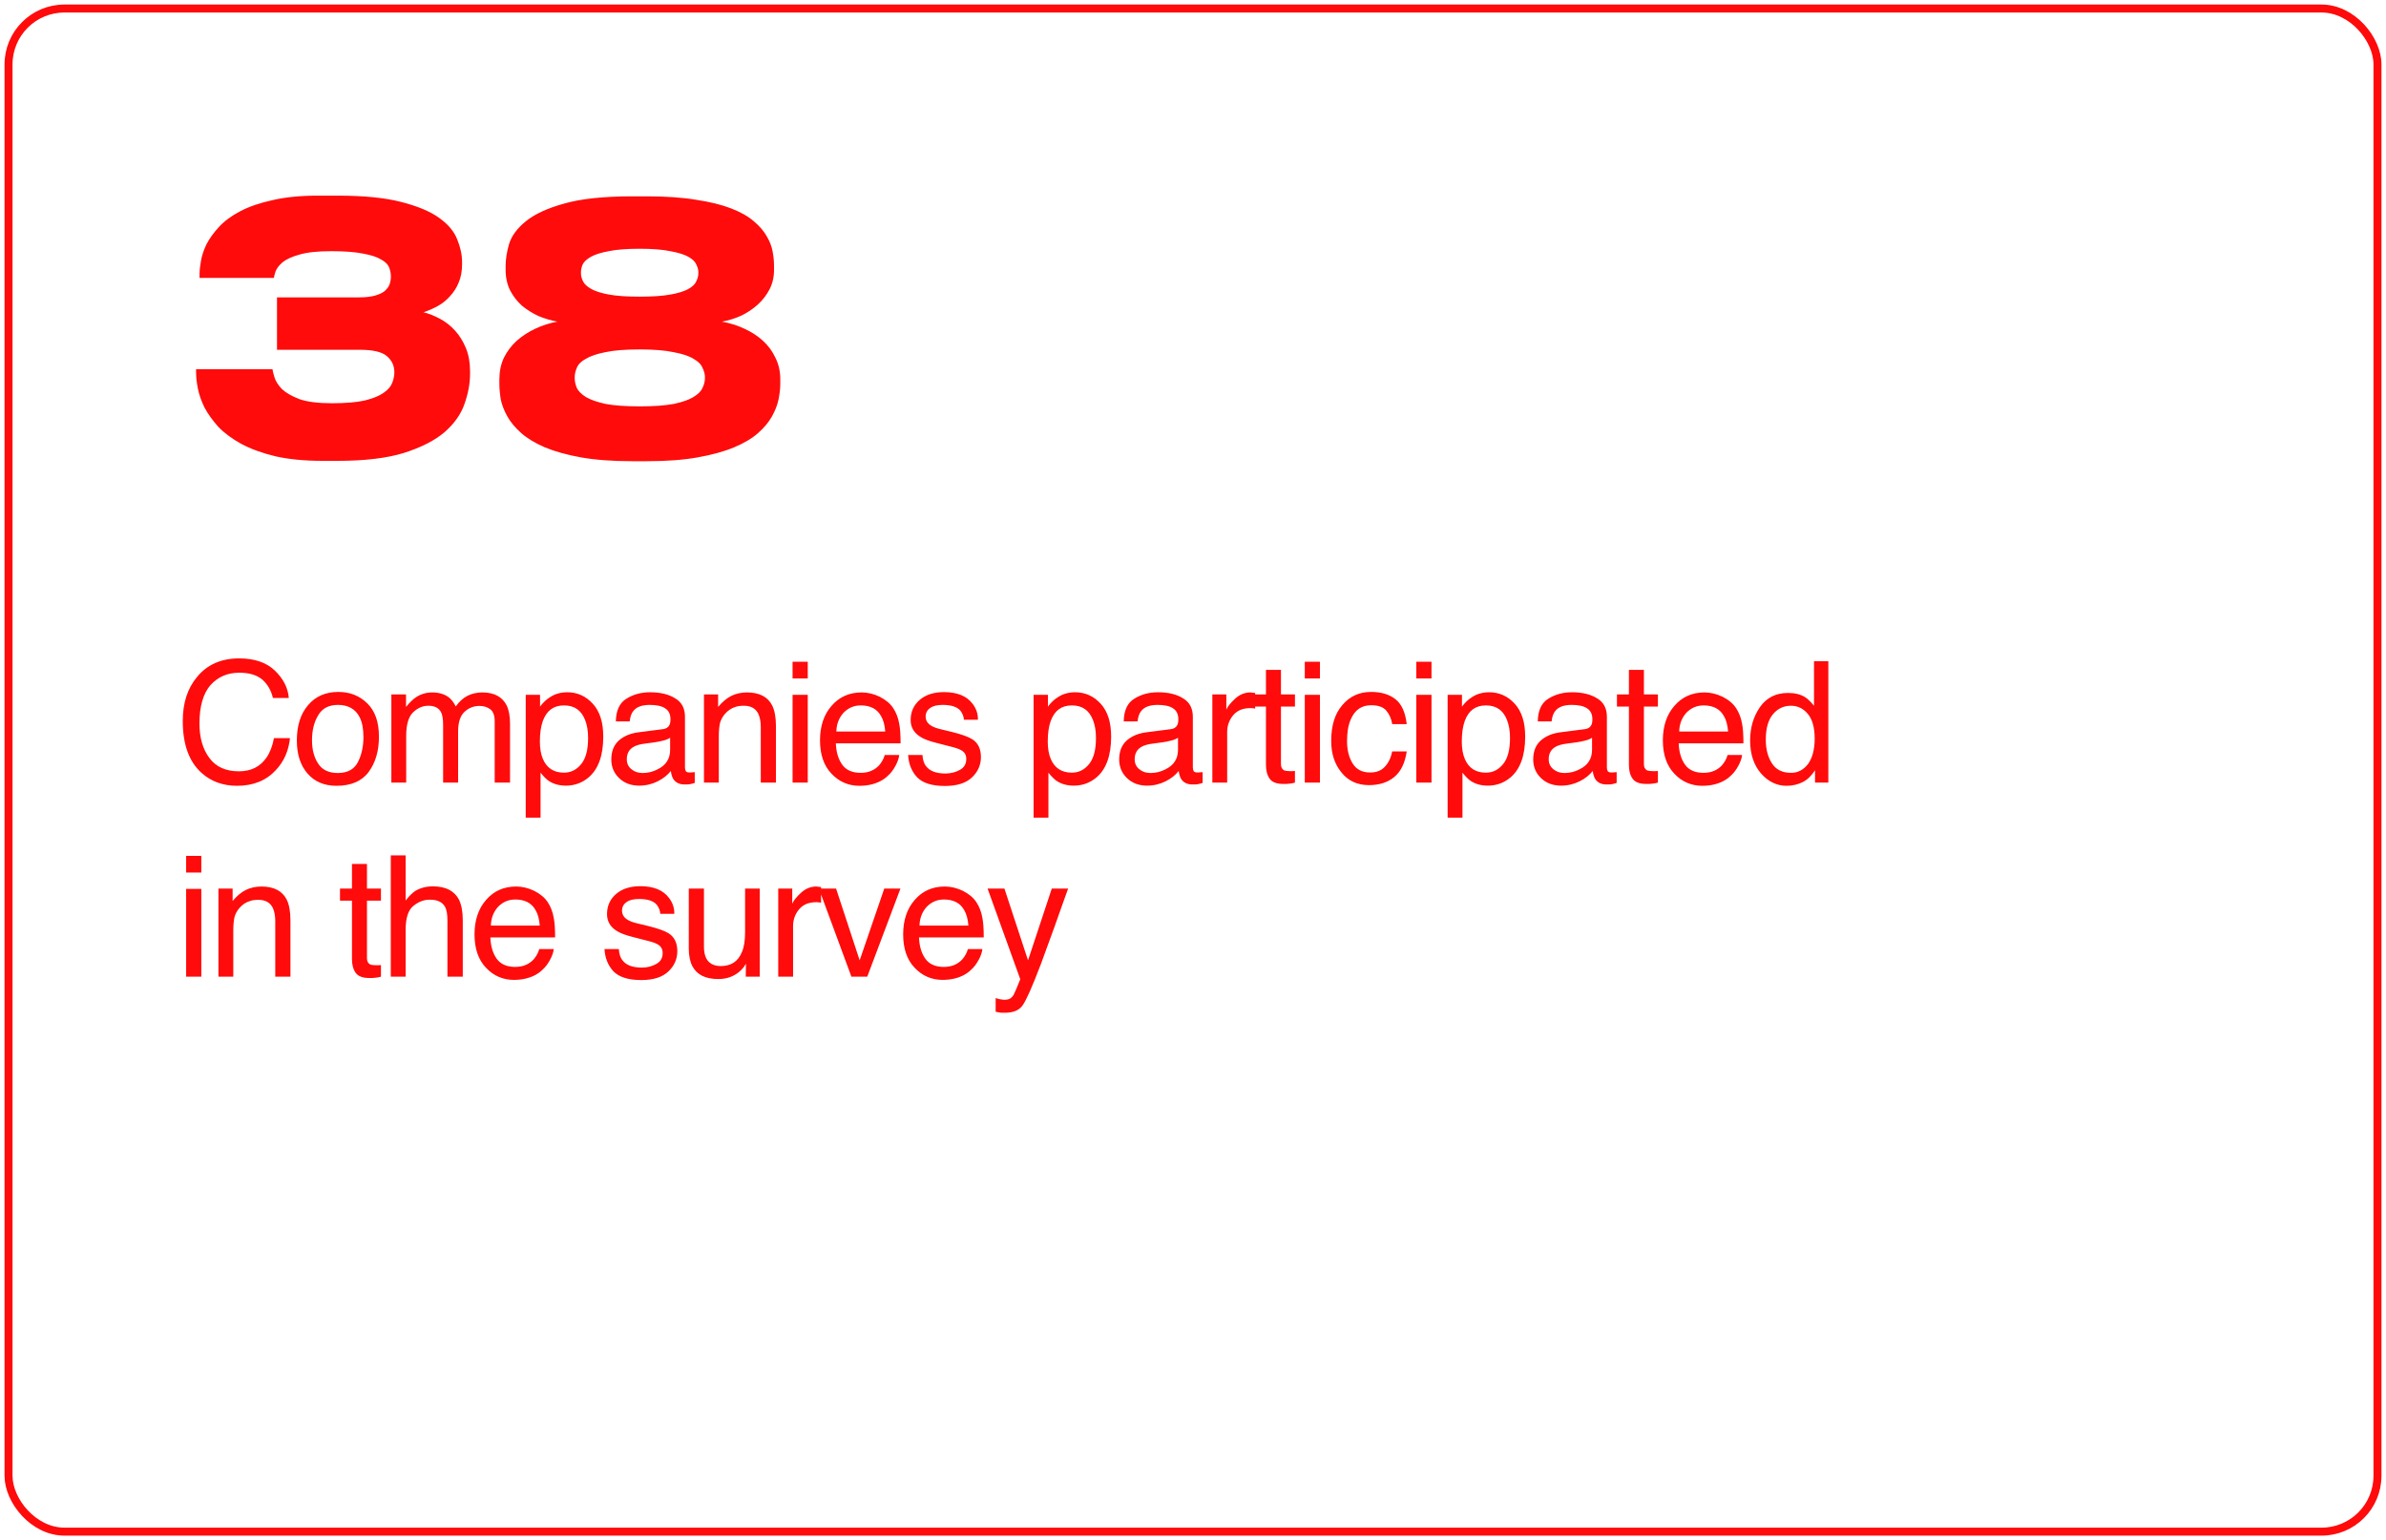 <?xml version="1.0" encoding="UTF-8"?> <svg xmlns="http://www.w3.org/2000/svg" width="381" height="246" viewBox="0 0 381 246" fill="none"><path d="M43.882 107.099C45.228 108.391 45.982 109.844 46.117 111.487H43.586C43.29 110.248 42.698 109.252 41.863 108.525C40.975 107.799 39.764 107.449 38.202 107.449C36.318 107.449 34.784 108.122 33.599 109.441C32.442 110.787 31.849 112.833 31.849 115.578C31.849 117.839 32.388 119.67 33.438 121.07C34.487 122.497 36.076 123.196 38.148 123.196C40.087 123.196 41.54 122.47 42.563 120.989C43.102 120.208 43.505 119.185 43.748 117.893H46.305C46.09 119.939 45.336 121.635 44.044 123.008C42.509 124.677 40.437 125.511 37.852 125.511C35.591 125.511 33.707 124.812 32.199 123.466C30.18 121.662 29.184 118.889 29.184 115.148C29.184 112.294 29.938 109.952 31.446 108.149C33.061 106.157 35.322 105.161 38.175 105.161C40.625 105.161 42.536 105.807 43.882 107.099ZM58.625 112.321C59.891 113.532 60.51 115.309 60.51 117.678C60.51 119.939 59.971 121.797 58.868 123.304C57.764 124.785 56.041 125.511 53.726 125.511C51.788 125.511 50.254 124.865 49.096 123.546C47.965 122.227 47.4 120.478 47.4 118.27C47.4 115.901 47.992 114.017 49.204 112.617C50.388 111.217 52.003 110.517 54.022 110.517C55.853 110.517 57.387 111.11 58.625 112.321ZM57.172 121.689C57.764 120.504 58.033 119.185 58.033 117.732C58.033 116.413 57.845 115.363 57.414 114.528C56.741 113.236 55.584 112.59 53.968 112.59C52.515 112.59 51.465 113.129 50.819 114.232C50.146 115.336 49.823 116.655 49.823 118.243C49.823 119.724 50.146 120.989 50.819 121.985C51.465 122.981 52.515 123.466 53.941 123.466C55.503 123.466 56.58 122.873 57.172 121.689ZM64.835 112.913C65.4 112.213 65.912 111.729 66.369 111.406C67.15 110.867 68.038 110.598 69.034 110.598C70.138 110.598 71.053 110.894 71.726 111.433C72.103 111.756 72.48 112.213 72.776 112.833C73.314 112.079 73.933 111.513 74.633 111.137C75.36 110.787 76.141 110.598 77.029 110.598C78.913 110.598 80.206 111.298 80.906 112.671C81.255 113.398 81.444 114.367 81.444 115.632V125H78.994V115.228C78.994 114.286 78.752 113.64 78.294 113.29C77.81 112.94 77.245 112.752 76.572 112.752C75.629 112.752 74.849 113.075 74.176 113.694C73.503 114.313 73.153 115.363 73.153 116.817V125H70.757V115.821C70.757 114.851 70.649 114.152 70.407 113.721C70.057 113.075 69.384 112.725 68.415 112.725C67.5 112.725 66.692 113.075 65.965 113.775C65.239 114.475 64.862 115.713 64.862 117.543V125H62.493V110.921H64.835V112.913ZM86.236 112.859C86.72 112.213 87.232 111.729 87.797 111.379C88.578 110.841 89.52 110.571 90.597 110.571C92.185 110.571 93.558 111.19 94.661 112.402C95.792 113.64 96.33 115.39 96.33 117.651C96.33 120.72 95.523 122.9 93.935 124.219C92.912 125.054 91.727 125.485 90.381 125.485C89.305 125.485 88.443 125.242 87.716 124.785C87.285 124.515 86.828 124.058 86.316 123.412V130.599H83.948V110.975H86.236V112.859ZM92.831 122.012C93.558 121.097 93.908 119.724 93.908 117.866C93.908 116.763 93.746 115.794 93.423 114.986C92.804 113.425 91.7 112.671 90.058 112.671C88.416 112.671 87.312 113.479 86.693 115.121C86.37 116.009 86.209 117.113 86.209 118.459C86.209 119.535 86.37 120.478 86.693 121.231C87.312 122.685 88.443 123.412 90.058 123.412C91.162 123.412 92.077 122.954 92.831 122.012ZM105.824 116.467C106.362 116.413 106.712 116.171 106.901 115.794C107.008 115.578 107.062 115.282 107.062 114.878C107.062 114.071 106.766 113.479 106.201 113.129C105.635 112.752 104.801 112.59 103.751 112.59C102.513 112.59 101.624 112.913 101.113 113.586C100.817 113.936 100.628 114.502 100.548 115.228H98.34C98.367 113.479 98.933 112.267 100.036 111.594C101.113 110.921 102.351 110.571 103.805 110.571C105.447 110.571 106.793 110.894 107.816 111.54C108.866 112.16 109.377 113.156 109.377 114.475V122.577C109.377 122.82 109.431 123.035 109.512 123.169C109.619 123.331 109.835 123.385 110.158 123.385C110.265 123.385 110.373 123.385 110.508 123.358C110.642 123.358 110.777 123.331 110.938 123.331V125.054C110.562 125.162 110.292 125.242 110.077 125.269C109.889 125.296 109.619 125.296 109.296 125.296C108.489 125.296 107.897 125 107.52 124.435C107.331 124.139 107.197 123.708 107.116 123.143C106.631 123.762 105.958 124.327 105.043 124.785C104.128 125.242 103.159 125.485 102.055 125.485C100.763 125.485 99.686 125.081 98.852 124.273C98.044 123.493 97.614 122.497 97.614 121.312C97.614 119.993 98.017 118.997 98.825 118.27C99.659 117.543 100.709 117.113 102.055 116.951L105.824 116.467ZM100.844 122.873C101.328 123.277 101.921 123.466 102.62 123.466C103.428 123.466 104.263 123.277 105.016 122.873C106.335 122.227 107.008 121.204 107.008 119.751V117.839C106.712 118.028 106.335 118.189 105.878 118.297C105.42 118.405 104.962 118.512 104.532 118.566L103.105 118.755C102.244 118.862 101.598 119.024 101.167 119.293C100.467 119.697 100.09 120.343 100.09 121.258C100.09 121.931 100.332 122.47 100.844 122.873ZM114.671 112.913C115.344 112.106 116.044 111.513 116.798 111.137C117.525 110.787 118.359 110.598 119.274 110.598C121.266 110.598 122.612 111.298 123.312 112.698C123.689 113.452 123.904 114.555 123.904 115.982V125H121.482V116.117C121.482 115.282 121.347 114.582 121.105 114.044C120.701 113.182 119.92 112.725 118.817 112.725C118.251 112.725 117.794 112.779 117.444 112.913C116.798 113.102 116.233 113.479 115.721 114.071C115.344 114.528 115.102 115.013 114.967 115.498C114.86 116.009 114.779 116.709 114.779 117.624V125H112.41V110.921H114.671V112.913ZM128.983 108.364H126.56V105.699H128.983V108.364ZM128.983 125H126.56V110.975H128.983V125ZM140.496 111.298C141.438 111.783 142.165 112.375 142.649 113.129C143.107 113.829 143.43 114.663 143.592 115.605C143.726 116.251 143.807 117.301 143.807 118.728H133.47C133.524 120.155 133.874 121.285 134.493 122.147C135.112 123.008 136.108 123.439 137.427 123.439C138.665 123.439 139.635 123.035 140.388 122.227C140.792 121.743 141.115 121.204 141.277 120.585H143.592C143.538 121.097 143.349 121.662 142.999 122.308C142.649 122.954 142.273 123.466 141.815 123.869C141.115 124.569 140.227 125.027 139.15 125.296C138.585 125.431 137.939 125.511 137.239 125.511C135.489 125.511 133.982 124.865 132.77 123.573C131.559 122.308 130.94 120.531 130.94 118.243C130.94 115.982 131.559 114.125 132.797 112.725C134.008 111.325 135.597 110.598 137.589 110.598C138.585 110.598 139.554 110.841 140.496 111.298ZM141.357 116.843C141.277 115.821 141.061 114.986 140.684 114.367C140.065 113.236 138.962 112.671 137.454 112.671C136.35 112.671 135.462 113.075 134.708 113.829C133.982 114.636 133.578 115.632 133.551 116.843H141.357ZM147.297 120.585C147.351 121.366 147.54 121.985 147.89 122.389C148.482 123.169 149.505 123.546 150.985 123.546C151.874 123.546 152.627 123.331 153.3 122.954C153.973 122.577 154.296 122.012 154.296 121.204C154.296 120.585 154.027 120.128 153.489 119.832C153.139 119.616 152.493 119.401 151.47 119.159L149.586 118.674C148.401 118.378 147.513 118.055 146.948 117.678C145.925 117.032 145.413 116.144 145.413 115.013C145.413 113.694 145.898 112.617 146.867 111.783C147.809 110.975 149.101 110.544 150.716 110.544C152.843 110.544 154.377 111.164 155.319 112.429C155.912 113.209 156.181 114.071 156.154 114.959H153.92C153.893 114.421 153.677 113.936 153.354 113.506C152.816 112.886 151.874 112.59 150.528 112.59C149.639 112.59 148.966 112.752 148.509 113.102C148.051 113.425 147.809 113.882 147.809 114.448C147.809 115.067 148.105 115.551 148.724 115.928C149.074 116.144 149.586 116.332 150.286 116.494L151.847 116.87C153.543 117.274 154.673 117.705 155.266 118.082C156.181 118.674 156.638 119.616 156.638 120.935C156.638 122.173 156.154 123.277 155.212 124.166C154.243 125.081 152.816 125.538 150.878 125.538C148.778 125.538 147.297 125.054 146.409 124.112C145.548 123.169 145.09 121.985 145.009 120.585H147.297ZM167.334 112.859C167.819 112.213 168.33 111.729 168.895 111.379C169.676 110.841 170.618 110.571 171.695 110.571C173.283 110.571 174.656 111.19 175.76 112.402C176.89 113.64 177.429 115.39 177.429 117.651C177.429 120.72 176.621 122.9 175.033 124.219C174.01 125.054 172.825 125.485 171.48 125.485C170.403 125.485 169.541 125.242 168.815 124.785C168.384 124.515 167.926 124.058 167.415 123.412V130.599H165.046V110.975H167.334V112.859ZM173.929 122.012C174.656 121.097 175.006 119.724 175.006 117.866C175.006 116.763 174.844 115.794 174.521 114.986C173.902 113.425 172.799 112.671 171.156 112.671C169.514 112.671 168.411 113.479 167.792 115.121C167.469 116.009 167.307 117.113 167.307 118.459C167.307 119.535 167.469 120.478 167.792 121.231C168.411 122.685 169.541 123.412 171.156 123.412C172.26 123.412 173.175 122.954 173.929 122.012ZM186.922 116.467C187.46 116.413 187.81 116.171 187.999 115.794C188.107 115.578 188.16 115.282 188.16 114.878C188.16 114.071 187.864 113.479 187.299 113.129C186.734 112.752 185.899 112.59 184.849 112.59C183.611 112.59 182.723 112.913 182.211 113.586C181.915 113.936 181.727 114.502 181.646 115.228H179.439C179.465 113.479 180.031 112.267 181.134 111.594C182.211 110.921 183.45 110.571 184.903 110.571C186.545 110.571 187.891 110.894 188.914 111.54C189.964 112.16 190.475 113.156 190.475 114.475V122.577C190.475 122.82 190.529 123.035 190.61 123.169C190.718 123.331 190.933 123.385 191.256 123.385C191.364 123.385 191.471 123.385 191.606 123.358C191.741 123.358 191.875 123.331 192.037 123.331V125.054C191.66 125.162 191.391 125.242 191.175 125.269C190.987 125.296 190.718 125.296 190.395 125.296C189.587 125.296 188.995 125 188.618 124.435C188.43 124.139 188.295 123.708 188.214 123.143C187.73 123.762 187.057 124.327 186.141 124.785C185.226 125.242 184.257 125.485 183.153 125.485C181.861 125.485 180.785 125.081 179.95 124.273C179.142 123.493 178.712 122.497 178.712 121.312C178.712 119.993 179.116 118.997 179.923 118.27C180.758 117.543 181.807 117.113 183.153 116.951L186.922 116.467ZM181.942 122.873C182.427 123.277 183.019 123.466 183.719 123.466C184.526 123.466 185.361 123.277 186.115 122.873C187.434 122.227 188.107 121.204 188.107 119.751V117.839C187.81 118.028 187.434 118.189 186.976 118.297C186.518 118.405 186.061 118.512 185.63 118.566L184.203 118.755C183.342 118.862 182.696 119.024 182.265 119.293C181.565 119.697 181.188 120.343 181.188 121.258C181.188 121.931 181.431 122.47 181.942 122.873ZM195.823 113.344C196.012 112.886 196.469 112.294 197.196 111.621C197.923 110.948 198.731 110.598 199.673 110.598C199.7 110.598 199.78 110.598 199.888 110.625L200.427 110.679V113.182C200.292 113.156 200.184 113.129 200.05 113.129C199.942 113.102 199.807 113.102 199.646 113.102C198.461 113.102 197.546 113.479 196.9 114.259C196.281 115.013 195.958 115.901 195.958 116.897V125H193.589V110.921H195.823V113.344ZM204.545 110.921H206.78V112.859H204.545V122.039C204.545 122.523 204.707 122.846 205.03 123.035C205.218 123.116 205.541 123.169 205.972 123.169H206.322C206.457 123.169 206.618 123.143 206.78 123.143V125C206.51 125.081 206.241 125.135 205.945 125.162C205.649 125.215 205.326 125.215 204.976 125.215C203.872 125.215 203.146 124.946 202.742 124.381C202.338 123.816 202.15 123.089 202.15 122.173V112.859H200.238V110.921H202.15V106.991H204.545V110.921ZM210.772 108.364H208.35V105.699H210.772V108.364ZM210.772 125H208.35V110.975H210.772V125ZM222.823 111.675C223.819 112.456 224.412 113.775 224.627 115.659H222.312C222.177 114.798 221.854 114.071 221.343 113.479C220.858 112.913 220.051 112.644 218.947 112.644C217.44 112.644 216.363 113.371 215.717 114.851C215.286 115.794 215.098 116.978 215.098 118.378C215.098 119.778 215.394 120.989 215.986 121.931C216.578 122.9 217.52 123.385 218.786 123.385C219.782 123.385 220.562 123.089 221.128 122.47C221.693 121.877 222.097 121.07 222.312 120.02H224.627C224.358 121.877 223.685 123.25 222.635 124.112C221.585 124.973 220.239 125.404 218.597 125.404C216.767 125.404 215.286 124.731 214.209 123.385C213.106 122.039 212.567 120.37 212.567 118.351C212.567 115.874 213.159 113.963 214.371 112.59C215.555 111.19 217.09 110.517 218.947 110.517C220.535 110.517 221.827 110.894 222.823 111.675ZM228.584 108.364H226.161V105.699H228.584V108.364ZM228.584 125H226.161V110.975H228.584V125ZM233.448 112.859C233.932 112.213 234.444 111.729 235.009 111.379C235.79 110.841 236.732 110.571 237.809 110.571C239.397 110.571 240.77 111.19 241.874 112.402C243.004 113.64 243.543 115.39 243.543 117.651C243.543 120.72 242.735 122.9 241.147 124.219C240.124 125.054 238.939 125.485 237.593 125.485C236.517 125.485 235.655 125.242 234.928 124.785C234.498 124.515 234.04 124.058 233.529 123.412V130.599H231.16V110.975H233.448V112.859ZM240.043 122.012C240.77 121.097 241.12 119.724 241.12 117.866C241.12 116.763 240.958 115.794 240.635 114.986C240.016 113.425 238.913 112.671 237.27 112.671C235.628 112.671 234.525 113.479 233.906 115.121C233.583 116.009 233.421 117.113 233.421 118.459C233.421 119.535 233.583 120.478 233.906 121.231C234.525 122.685 235.655 123.412 237.27 123.412C238.374 123.412 239.289 122.954 240.043 122.012ZM253.036 116.467C253.574 116.413 253.924 116.171 254.113 115.794C254.221 115.578 254.274 115.282 254.274 114.878C254.274 114.071 253.978 113.479 253.413 113.129C252.848 112.752 252.013 112.59 250.963 112.59C249.725 112.59 248.837 112.913 248.325 113.586C248.029 113.936 247.841 114.502 247.76 115.228H245.553C245.579 113.479 246.145 112.267 247.248 111.594C248.325 110.921 249.563 110.571 251.017 110.571C252.659 110.571 254.005 110.894 255.028 111.54C256.078 112.16 256.589 113.156 256.589 114.475V122.577C256.589 122.82 256.643 123.035 256.724 123.169C256.832 123.331 257.047 123.385 257.37 123.385C257.478 123.385 257.585 123.385 257.72 123.358C257.855 123.358 257.989 123.331 258.151 123.331V125.054C257.774 125.162 257.505 125.242 257.289 125.269C257.101 125.296 256.832 125.296 256.509 125.296C255.701 125.296 255.109 125 254.732 124.435C254.544 124.139 254.409 123.708 254.328 123.143C253.844 123.762 253.171 124.327 252.255 124.785C251.34 125.242 250.371 125.485 249.267 125.485C247.975 125.485 246.898 125.081 246.064 124.273C245.256 123.493 244.826 122.497 244.826 121.312C244.826 119.993 245.23 118.997 246.037 118.27C246.872 117.543 247.921 117.113 249.267 116.951L253.036 116.467ZM248.056 122.873C248.541 123.277 249.133 123.466 249.833 123.466C250.64 123.466 251.475 123.277 252.228 122.873C253.548 122.227 254.221 121.204 254.221 119.751V117.839C253.924 118.028 253.548 118.189 253.09 118.297C252.632 118.405 252.175 118.512 251.744 118.566L250.317 118.755C249.456 118.862 248.81 119.024 248.379 119.293C247.679 119.697 247.302 120.343 247.302 121.258C247.302 121.931 247.545 122.47 248.056 122.873ZM262.503 110.921H264.737V112.859H262.503V122.039C262.503 122.523 262.664 122.846 262.987 123.035C263.176 123.116 263.499 123.169 263.929 123.169H264.279C264.414 123.169 264.575 123.143 264.737 123.143V125C264.468 125.081 264.199 125.135 263.902 125.162C263.606 125.215 263.283 125.215 262.933 125.215C261.83 125.215 261.103 124.946 260.699 124.381C260.295 123.816 260.107 123.089 260.107 122.173V112.859H258.196V110.921H260.107V106.991H262.503V110.921ZM275.082 111.298C276.025 111.783 276.751 112.375 277.236 113.129C277.694 113.829 278.017 114.663 278.178 115.605C278.313 116.251 278.394 117.301 278.394 118.728H268.057C268.11 120.155 268.46 121.285 269.079 122.147C269.699 123.008 270.695 123.439 272.014 123.439C273.252 123.439 274.221 123.035 274.975 122.227C275.379 121.743 275.702 121.204 275.863 120.585H278.178C278.124 121.097 277.936 121.662 277.586 122.308C277.236 122.954 276.859 123.466 276.402 123.869C275.702 124.569 274.813 125.027 273.737 125.296C273.171 125.431 272.525 125.511 271.825 125.511C270.076 125.511 268.568 124.865 267.357 123.573C266.145 122.308 265.526 120.531 265.526 118.243C265.526 115.982 266.145 114.125 267.384 112.725C268.595 111.325 270.183 110.598 272.175 110.598C273.171 110.598 274.14 110.841 275.082 111.298ZM275.944 116.843C275.863 115.821 275.648 114.986 275.271 114.367C274.652 113.236 273.548 112.671 272.041 112.671C270.937 112.671 270.049 113.075 269.295 113.829C268.568 114.636 268.164 115.632 268.137 116.843H275.944ZM288.237 111.352C288.668 111.621 289.125 112.079 289.664 112.725V105.618H291.952V125H289.825V123.035C289.26 123.896 288.614 124.542 287.86 124.919C287.106 125.296 286.245 125.511 285.276 125.511C283.715 125.511 282.342 124.838 281.184 123.519C280.053 122.2 279.461 120.451 279.461 118.27C279.461 116.197 280 114.421 281.05 112.913C282.099 111.433 283.58 110.679 285.518 110.679C286.595 110.679 287.51 110.894 288.237 111.352ZM282.934 121.904C283.58 122.927 284.603 123.439 286.003 123.439C287.106 123.439 287.995 122.954 288.721 122.012C289.394 121.07 289.771 119.724 289.771 117.974C289.771 116.197 289.394 114.878 288.668 114.017C287.941 113.156 287.052 112.725 285.976 112.725C284.791 112.725 283.822 113.209 283.095 114.098C282.342 115.013 281.965 116.359 281.965 118.136C281.965 119.643 282.288 120.908 282.934 121.904ZM32.146 139.364H29.723V136.699H32.146V139.364ZM32.146 156H29.723V141.975H32.146V156ZM37.144 143.913C37.817 143.106 38.517 142.513 39.27 142.137C39.997 141.787 40.832 141.598 41.747 141.598C43.739 141.598 45.085 142.298 45.785 143.698C46.162 144.452 46.377 145.555 46.377 146.982V156H43.955V147.117C43.955 146.282 43.82 145.582 43.578 145.044C43.174 144.182 42.393 143.725 41.289 143.725C40.724 143.725 40.267 143.779 39.917 143.913C39.27 144.102 38.705 144.479 38.194 145.071C37.817 145.528 37.575 146.013 37.44 146.498C37.332 147.009 37.252 147.709 37.252 148.624V156H34.883V141.921H37.144V143.913ZM58.598 141.921H60.832V143.859H58.598V153.039C58.598 153.523 58.76 153.846 59.083 154.035C59.271 154.116 59.594 154.169 60.025 154.169H60.375C60.509 154.169 60.671 154.143 60.832 154.143V156C60.563 156.081 60.294 156.135 59.998 156.162C59.702 156.215 59.379 156.215 59.029 156.215C57.925 156.215 57.198 155.946 56.794 155.381C56.391 154.816 56.202 154.089 56.202 153.173V143.859H54.291V141.921H56.202V137.991H58.598V141.921ZM64.771 143.833C65.337 143.106 65.848 142.621 66.279 142.325C67.059 141.841 68.001 141.571 69.132 141.571C71.178 141.571 72.578 142.298 73.305 143.725C73.681 144.506 73.897 145.582 73.897 146.982V156H71.447V147.117C71.447 146.094 71.34 145.34 71.07 144.855C70.64 144.075 69.832 143.698 68.648 143.698C67.652 143.698 66.79 144.048 65.983 144.721C65.175 145.367 64.771 146.659 64.771 148.543V156H62.402V136.618H64.771V143.833ZM85.328 142.298C86.271 142.783 86.997 143.375 87.482 144.129C87.94 144.829 88.263 145.663 88.424 146.605C88.559 147.251 88.639 148.301 88.639 149.728H78.302C78.356 151.155 78.706 152.285 79.325 153.147C79.945 154.008 80.941 154.439 82.26 154.439C83.498 154.439 84.467 154.035 85.221 153.227C85.624 152.743 85.948 152.204 86.109 151.585H88.424C88.37 152.097 88.182 152.662 87.832 153.308C87.482 153.954 87.105 154.466 86.647 154.869C85.948 155.569 85.059 156.027 83.983 156.296C83.417 156.431 82.771 156.511 82.071 156.511C80.322 156.511 78.814 155.865 77.603 154.573C76.391 153.308 75.772 151.531 75.772 149.243C75.772 146.982 76.391 145.125 77.629 143.725C78.841 142.325 80.429 141.598 82.421 141.598C83.417 141.598 84.386 141.841 85.328 142.298ZM86.19 147.843C86.109 146.821 85.894 145.986 85.517 145.367C84.898 144.236 83.794 143.671 82.287 143.671C81.183 143.671 80.294 144.075 79.541 144.829C78.814 145.636 78.41 146.632 78.383 147.843H86.19ZM98.814 151.585C98.868 152.366 99.057 152.985 99.407 153.389C99.999 154.169 101.022 154.546 102.502 154.546C103.391 154.546 104.145 154.331 104.818 153.954C105.49 153.577 105.814 153.012 105.814 152.204C105.814 151.585 105.544 151.128 105.006 150.832C104.656 150.616 104.01 150.401 102.987 150.159L101.103 149.674C99.918 149.378 99.03 149.055 98.465 148.678C97.442 148.032 96.93 147.144 96.93 146.013C96.93 144.694 97.415 143.617 98.384 142.783C99.326 141.975 100.618 141.544 102.233 141.544C104.36 141.544 105.894 142.164 106.836 143.429C107.429 144.209 107.698 145.071 107.671 145.959H105.437C105.41 145.421 105.194 144.936 104.871 144.506C104.333 143.886 103.391 143.59 102.045 143.59C101.156 143.59 100.484 143.752 100.026 144.102C99.568 144.425 99.326 144.882 99.326 145.448C99.326 146.067 99.622 146.551 100.241 146.928C100.591 147.144 101.103 147.332 101.803 147.494L103.364 147.87C105.06 148.274 106.19 148.705 106.783 149.082C107.698 149.674 108.155 150.616 108.155 151.935C108.155 153.173 107.671 154.277 106.729 155.166C105.76 156.081 104.333 156.538 102.395 156.538C100.295 156.538 98.814 156.054 97.926 155.112C97.065 154.169 96.607 152.985 96.526 151.585H98.814ZM112.409 151.262C112.409 151.989 112.543 152.581 112.759 153.039C113.189 153.873 113.97 154.304 115.101 154.304C116.743 154.304 117.873 153.55 118.466 152.07C118.815 151.289 118.977 150.212 118.977 148.839V141.921H121.319V156H119.085L119.112 153.927C118.815 154.466 118.439 154.896 117.981 155.273C117.066 156 115.989 156.377 114.697 156.377C112.678 156.377 111.305 155.704 110.578 154.358C110.201 153.658 109.986 152.689 109.986 151.504V141.921H112.409V151.262ZM126.505 144.344C126.694 143.886 127.151 143.294 127.878 142.621C128.605 141.948 129.413 141.598 130.355 141.598C130.382 141.598 130.462 141.598 130.57 141.625L131.109 141.679V144.182C130.974 144.156 130.866 144.129 130.732 144.129C130.624 144.102 130.489 144.102 130.328 144.102C129.143 144.102 128.228 144.479 127.582 145.259C126.963 146.013 126.64 146.901 126.64 147.897V156H124.271V141.921H126.505V144.344ZM141.203 141.921H143.788L138.485 156H135.954L130.759 141.921H133.505L137.273 153.389L141.203 141.921ZM153.775 142.298C154.717 142.783 155.444 143.375 155.928 144.129C156.386 144.829 156.709 145.663 156.87 146.605C157.005 147.251 157.086 148.301 157.086 149.728H146.749C146.803 151.155 147.153 152.285 147.772 153.147C148.391 154.008 149.387 154.439 150.706 154.439C151.944 154.439 152.913 154.035 153.667 153.227C154.071 152.743 154.394 152.204 154.555 151.585H156.87C156.817 152.097 156.628 152.662 156.278 153.308C155.928 153.954 155.551 154.466 155.094 154.869C154.394 155.569 153.506 156.027 152.429 156.296C151.863 156.431 151.217 156.511 150.517 156.511C148.768 156.511 147.26 155.865 146.049 154.573C144.838 153.308 144.218 151.531 144.218 149.243C144.218 146.982 144.838 145.125 146.076 143.725C147.287 142.325 148.875 141.598 150.867 141.598C151.863 141.598 152.833 141.841 153.775 142.298ZM154.636 147.843C154.555 146.821 154.34 145.986 153.963 145.367C153.344 144.236 152.24 143.671 150.733 143.671C149.629 143.671 148.741 144.075 147.987 144.829C147.26 145.636 146.856 146.632 146.83 147.843H154.636ZM170.563 141.921C170.24 142.837 169.486 144.882 168.356 148.113C167.494 150.508 166.768 152.501 166.202 154.008C164.829 157.615 163.86 159.796 163.295 160.576C162.73 161.384 161.788 161.761 160.415 161.761C160.092 161.761 159.822 161.761 159.661 161.734C159.473 161.707 159.23 161.653 158.988 161.599V159.419C159.392 159.553 159.688 159.607 159.876 159.634C160.065 159.661 160.226 159.688 160.361 159.688C160.792 159.688 161.115 159.607 161.33 159.473C161.518 159.338 161.707 159.15 161.841 158.934C161.895 158.853 162.03 158.503 162.326 157.857L162.918 156.404L157.696 141.921H160.388L164.156 153.389L167.952 141.921H170.563Z" fill="#FF0B0B"></path><path d="M51.549 73.61C48.666 73.61 46.152 73.37 44.008 72.889C41.864 72.372 40.035 71.706 38.519 70.893C37.041 70.08 35.821 69.174 34.86 68.176C33.935 67.141 33.196 66.106 32.642 65.071C32.124 63.999 31.773 62.983 31.588 62.022C31.403 61.06 31.311 60.21 31.311 59.471V58.972H43.509C43.546 59.268 43.657 59.711 43.842 60.303C44.027 60.894 44.415 61.504 45.006 62.132C45.635 62.724 46.559 63.26 47.779 63.74C49.035 64.184 50.773 64.406 52.991 64.406C55.209 64.406 56.964 64.258 58.258 63.962C59.589 63.63 60.587 63.223 61.252 62.742C61.955 62.262 62.417 61.726 62.639 61.134C62.86 60.543 62.971 59.988 62.971 59.471C62.971 58.399 62.565 57.53 61.751 56.865C60.975 56.2 59.533 55.867 57.426 55.867H44.23V47.494H57.371C58.369 47.494 59.201 47.402 59.866 47.217C60.532 47.032 61.049 46.792 61.419 46.496C61.788 46.164 62.047 45.812 62.195 45.443C62.343 45.036 62.417 44.611 62.417 44.168C62.417 43.687 62.324 43.206 62.139 42.726C61.955 42.245 61.53 41.82 60.864 41.451C60.199 41.044 59.238 40.73 57.981 40.508C56.724 40.249 55.024 40.12 52.88 40.12C50.699 40.12 48.999 40.305 47.779 40.674C46.596 41.007 45.709 41.414 45.117 41.894C44.563 42.375 44.193 42.855 44.008 43.336C43.861 43.779 43.768 44.131 43.731 44.389H31.865V43.779C31.865 43.225 31.939 42.523 32.087 41.672C32.235 40.822 32.531 39.935 32.974 39.011C33.455 38.087 34.12 37.163 34.971 36.239C35.821 35.315 36.948 34.483 38.353 33.743C39.757 33.004 41.476 32.413 43.509 31.969C45.542 31.489 47.964 31.248 50.773 31.248H53.878C58.055 31.248 61.437 31.581 64.025 32.246C66.649 32.912 68.682 33.762 70.124 34.797C71.566 35.832 72.527 36.978 73.007 38.235C73.525 39.492 73.783 40.693 73.783 41.839V42.227C73.783 43.336 73.599 44.315 73.229 45.166C72.896 45.979 72.434 46.7 71.843 47.328C71.288 47.956 70.641 48.474 69.902 48.881C69.163 49.287 68.405 49.62 67.629 49.879C68.516 50.1 69.403 50.452 70.29 50.932C71.177 51.413 71.972 52.041 72.674 52.817C73.377 53.594 73.95 54.518 74.393 55.59C74.837 56.662 75.059 57.9 75.059 59.305V59.693C75.059 61.245 74.763 62.853 74.171 64.517C73.617 66.143 72.564 67.64 71.011 69.008C69.459 70.338 67.296 71.448 64.524 72.335C61.788 73.185 58.24 73.61 53.878 73.61H51.549ZM100.977 73.665C97.798 73.665 95.062 73.462 92.77 73.055C90.516 72.649 88.594 72.113 87.004 71.448C85.451 70.782 84.195 70.024 83.234 69.174C82.272 68.324 81.533 67.437 81.016 66.513C80.498 65.589 80.147 64.683 79.962 63.796C79.814 62.872 79.74 62.04 79.74 61.301V60.58C79.74 59.323 79.981 58.177 80.461 57.142C80.979 56.107 81.663 55.202 82.513 54.425C83.4 53.649 84.398 53.002 85.507 52.485C86.616 51.967 87.78 51.597 89 51.376C88.002 51.191 87.004 50.895 86.006 50.489C85.045 50.045 84.158 49.49 83.344 48.825C82.568 48.123 81.94 47.31 81.459 46.386C80.979 45.424 80.739 44.334 80.739 43.114V42.449C80.739 41.414 80.923 40.249 81.293 38.956C81.7 37.662 82.587 36.46 83.954 35.352C85.359 34.206 87.392 33.263 90.054 32.524C92.752 31.747 96.393 31.359 100.977 31.359H103.305C106.373 31.359 108.998 31.544 111.179 31.914C113.397 32.246 115.263 32.709 116.779 33.3C118.295 33.891 119.496 34.575 120.383 35.352C121.27 36.091 121.954 36.886 122.435 37.736C122.915 38.549 123.229 39.362 123.377 40.175C123.525 40.989 123.599 41.746 123.599 42.449V43.114C123.599 44.26 123.359 45.295 122.878 46.219C122.398 47.143 121.769 47.956 120.993 48.659C120.217 49.361 119.33 49.953 118.332 50.433C117.333 50.877 116.317 51.191 115.282 51.376C116.539 51.597 117.722 51.967 118.831 52.485C119.976 53.002 120.975 53.649 121.825 54.425C122.675 55.202 123.34 56.107 123.821 57.142C124.338 58.177 124.597 59.323 124.597 60.58V61.301C124.597 62.04 124.505 62.872 124.32 63.796C124.135 64.683 123.784 65.589 123.266 66.513C122.749 67.437 122.01 68.324 121.048 69.174C120.087 70.024 118.812 70.782 117.223 71.448C115.633 72.113 113.692 72.649 111.401 73.055C109.146 73.462 106.447 73.665 103.305 73.665H100.977ZM111.512 43.447C111.512 43.077 111.401 42.67 111.179 42.227C110.994 41.783 110.569 41.377 109.904 41.007C109.238 40.637 108.277 40.342 107.02 40.12C105.801 39.861 104.174 39.732 102.141 39.732C100.071 39.732 98.426 39.861 97.206 40.12C95.986 40.342 95.044 40.637 94.378 41.007C93.713 41.377 93.269 41.783 93.048 42.227C92.863 42.67 92.77 43.077 92.77 43.447V43.669C92.77 44.075 92.881 44.5 93.103 44.944C93.325 45.387 93.769 45.794 94.434 46.164C95.099 46.533 96.042 46.829 97.262 47.051C98.481 47.273 100.108 47.383 102.141 47.383C104.174 47.383 105.801 47.273 107.02 47.051C108.277 46.829 109.238 46.533 109.904 46.164C110.569 45.794 110.994 45.387 111.179 44.944C111.401 44.5 111.512 44.075 111.512 43.669V43.447ZM112.565 60.247C112.565 59.767 112.436 59.268 112.177 58.75C111.955 58.196 111.475 57.715 110.735 57.309C110.033 56.865 108.979 56.514 107.575 56.255C106.207 55.959 104.396 55.811 102.141 55.811C99.849 55.811 98.019 55.959 96.652 56.255C95.321 56.514 94.286 56.865 93.547 57.309C92.807 57.715 92.327 58.196 92.105 58.75C91.883 59.268 91.772 59.767 91.772 60.247V60.413C91.772 60.894 91.883 61.412 92.105 61.966C92.364 62.484 92.844 62.964 93.547 63.408C94.286 63.851 95.34 64.221 96.707 64.517C98.075 64.775 99.886 64.905 102.141 64.905C104.396 64.905 106.207 64.775 107.575 64.517C108.979 64.221 110.033 63.851 110.735 63.408C111.475 62.964 111.955 62.484 112.177 61.966C112.436 61.412 112.565 60.894 112.565 60.413V60.247Z" fill="#FF0B0B"></path><rect x="1.363" y="1.363" width="378.275" height="243.275" rx="8.922" stroke="#FF0B0B" stroke-width="1.275"></rect></svg> 